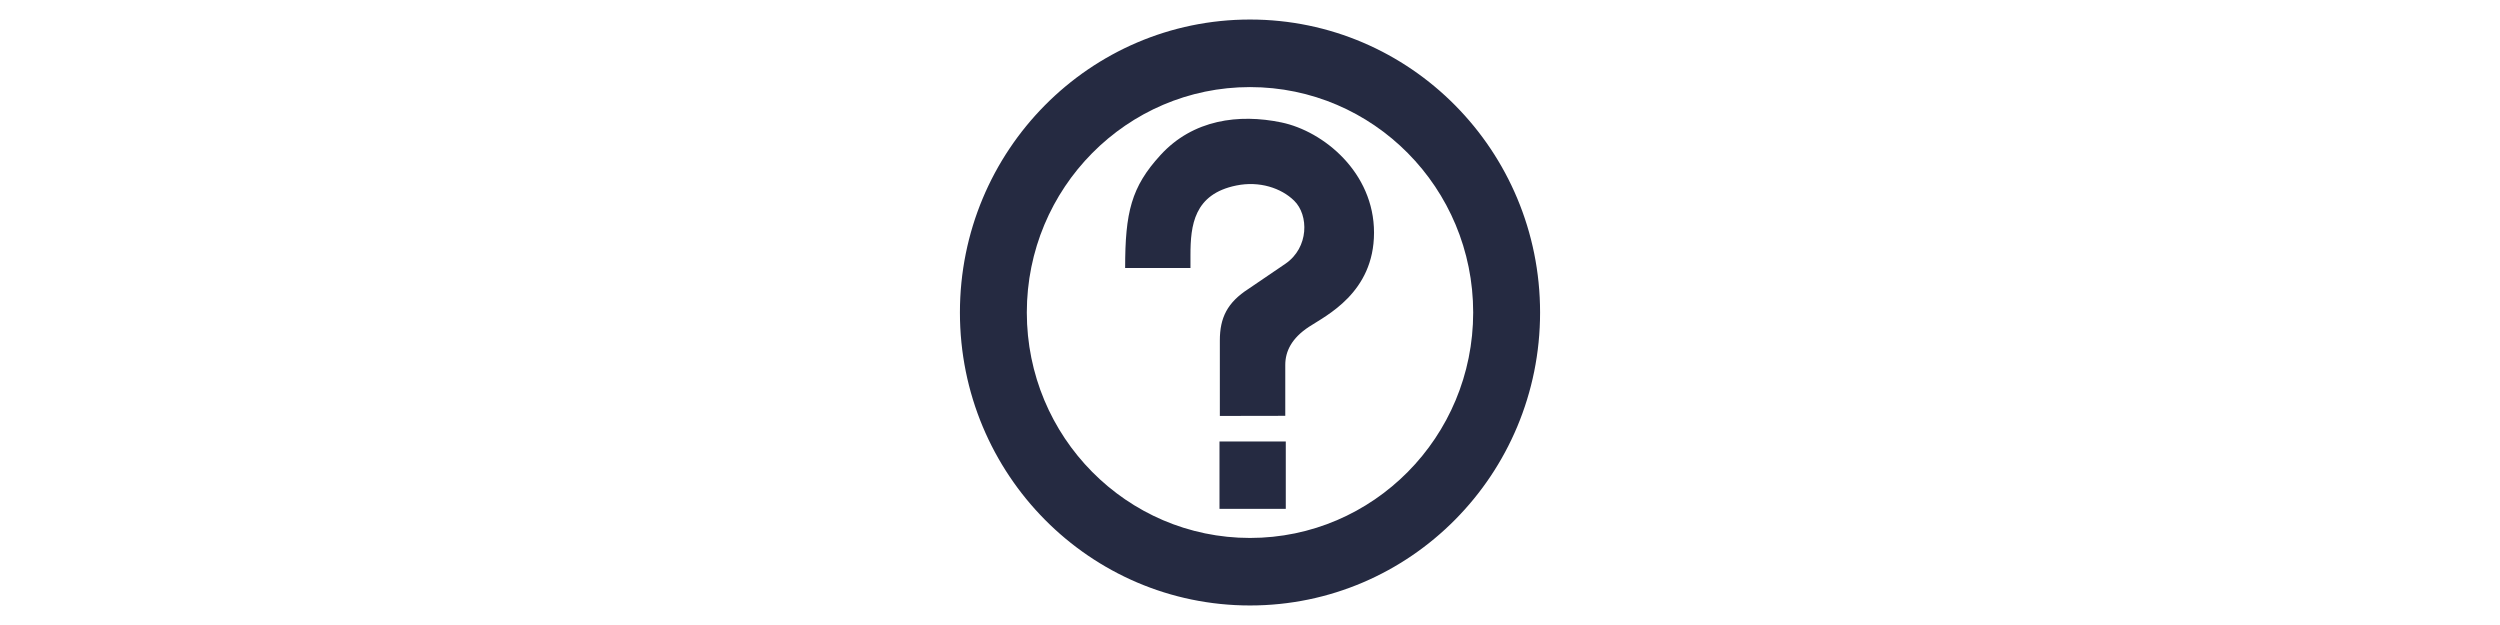 <?xml version="1.0" encoding="utf-8"?>
<!-- Generator: Adobe Illustrator 16.0.0, SVG Export Plug-In . SVG Version: 6.00 Build 0)  -->
<!DOCTYPE svg PUBLIC "-//W3C//DTD SVG 1.1//EN" "http://www.w3.org/Graphics/SVG/1.1/DTD/svg11.dtd">
<svg version="1.1" id="baggage" xmlns="http://www.w3.org/2000/svg" xmlns:xlink="http://www.w3.org/1999/xlink" x="0px" y="0px"
	 width="128px" height="32px" viewBox="-83.5 24.5 128 32" enable-background="new -83.5 24.5 128 32" xml:space="preserve">
<g>
	<path fill="#252A41" d="M-19.5,25.5c-8.202,0-14.852,6.712-14.852,15s6.649,15,14.852,15s14.852-6.712,14.852-15
		S-11.298,25.5-19.5,25.5z M-19.5,52.043c-6.312,0-11.427-5.171-11.427-11.543S-25.81,28.959-19.5,28.959
		c6.313,0,11.427,5.169,11.427,11.541S-13.187,52.043-19.5,52.043z"/>
</g>
<g>
	<g>
		<path fill="#252A41" d="M-21.04,45.796l3.346-0.006v-2.604c0-0.703,0.329-1.369,1.208-1.95c0.878-0.576,3.336-1.748,3.336-4.825
			c0-3.076-2.578-5.194-4.749-5.644c-2.168-0.449-4.518-0.152-6.185,1.674c-1.494,1.631-1.809,2.928-1.809,5.782h3.345v-0.662
			c0-1.521,0.175-3.125,2.351-3.564c1.185-0.241,2.298,0.132,2.957,0.778c0.755,0.737,0.762,2.398-0.442,3.226l-1.885,1.282
			c-1.102,0.707-1.477,1.493-1.477,2.65V45.8h0.002V45.796z"/>
	</g>
	<g>
		<rect x="-21.062" y="47.104" fill="#252A41" width="3.394" height="3.449"/>
		<path fill="#252A41" d="M-19.365,48.83"/>
	</g>
</g>
</svg>
